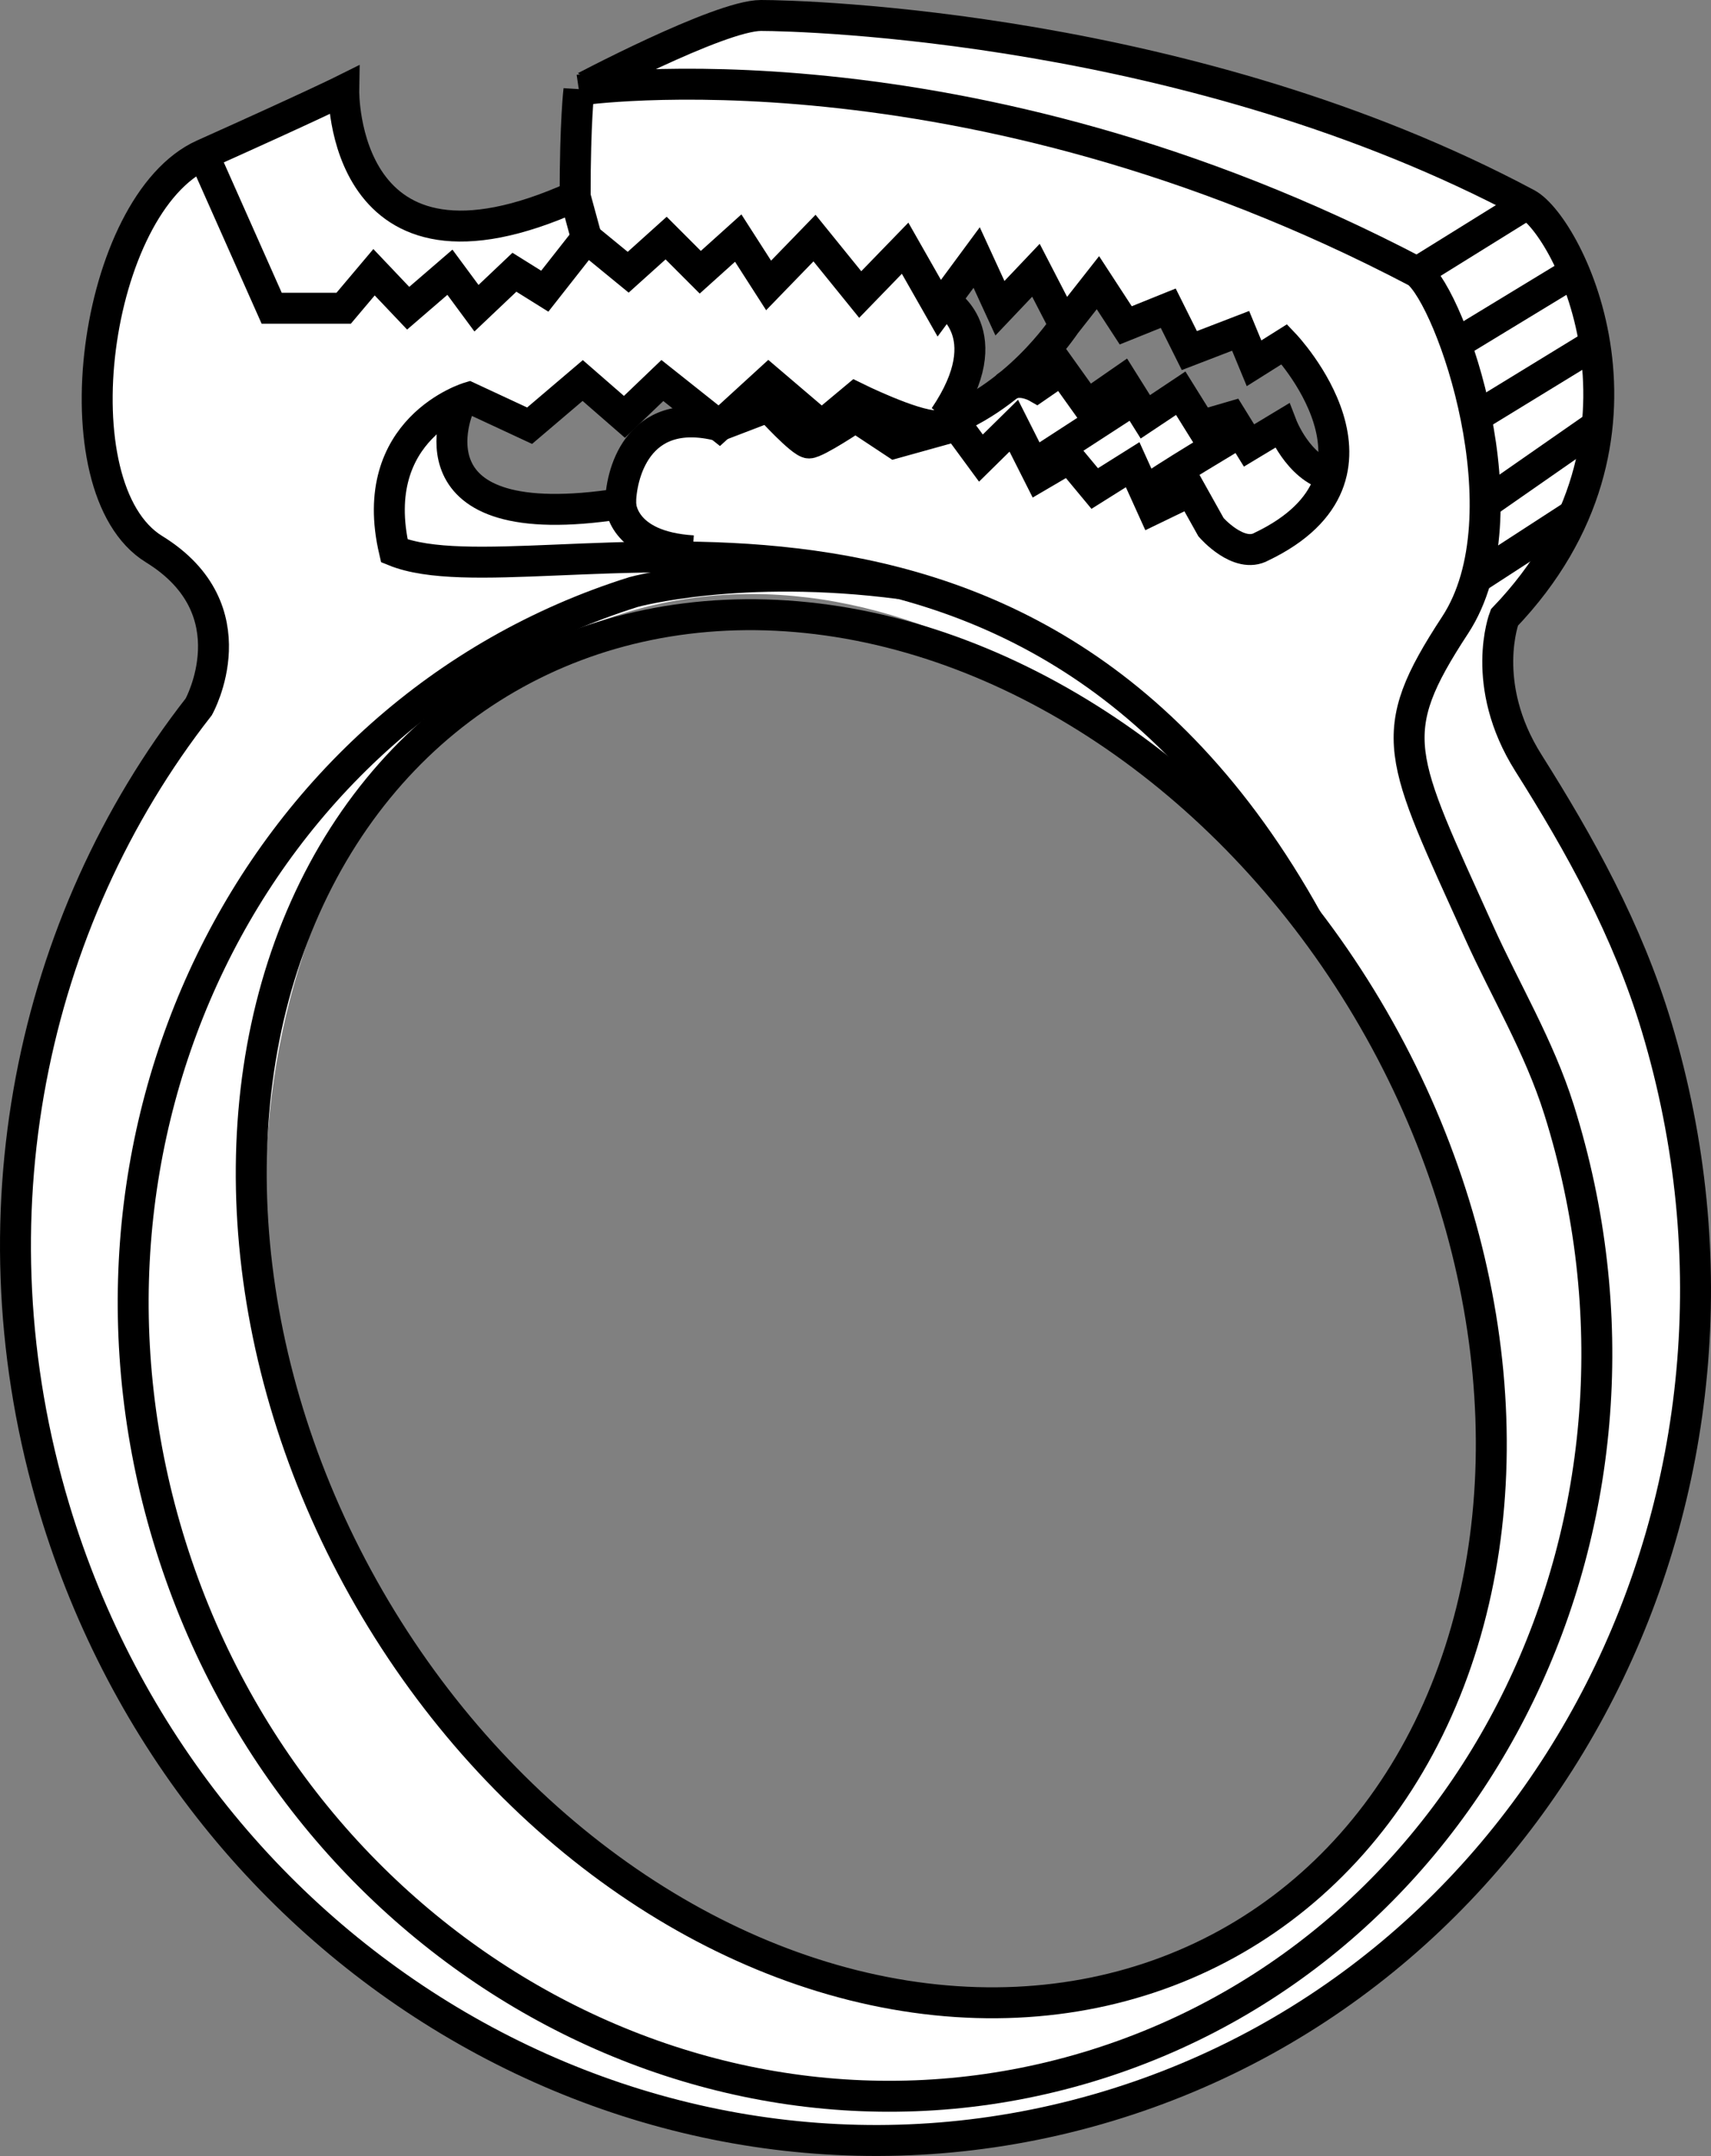 <?xml version="1.0" encoding="iso-8859-1"?>
<!-- Generator: Adobe Illustrator 28.1.0, SVG Export Plug-In . SVG Version: 6.00 Build 0)  -->
<svg version="1.1" id="image" xmlns="http://www.w3.org/2000/svg" xmlns:xlink="http://www.w3.org/1999/xlink" x="0px" y="0px"
	 width="44.244px" height="55.73px" viewBox="0 0 44.244 55.73" enable-background="new 0 0 44.244 55.73"
	 xml:space="preserve">
<rect x="0" y="0" width="44.244" height="55.73" fill="#808080" stroke="none"/>
<path fill="#FFFFFF" d="M41.299,22.773c0,0-3.32-4.52-2.4-6.8c2.44-3.52,3.44-8.92,0.6-10.72
	c-6.36-3.68-16.88-4.68-19.16-4.84c-2.24-0.16-5.36,1.92-5.36,1.92s0,1.68-0.12,2.76
	c-5.84,2.76-5.96-2.76-5.96-2.76s0,0-3.64,1.68c-3.64,1.64-3.8,9.2-1.28,10.2c2.52,0.96,1.16,4.04,1.16,4.04
	s-6.04,6.36-4.72,16.72c2.28,16.64,17.48,19.8,17.48,19.8s12.68,3.2,21.52-7.92
	C48.259,35.693,41.299,22.773,41.299,22.773z M25.259,6.653l0.6,1.32l0.92-1l0.76,1.44l0.84-1.12l0.72,1.12
	l1.12-0.44l0.52,1.08l1.36-0.52l0.32,0.84l0.8-0.48c0,0,2,2.2,1.2,3.4c-0.88-0.28-1.28-1.28-1.28-1.28
	l-0.84,0.52l-0.44-0.76l-0.8,0.24l-0.52-0.84l-0.92,0.6l-0.6-0.92l-0.92,0.6l-1-0.64l-1.08,0.2l-1.28,1
	c0,0,0.52-2.2-0.32-3.24C25.259,6.653,25.259,6.653,25.259,6.653z M11.859,10.533c1.44,0.24,1.84,0.48,1.84,0.48
	l1.36-1.16l1.08,0.92l1-0.92l1.16,0.92c0,0-2.2-0.16-2.24,2.24h-2.96
	C13.099,13.013,10.939,12.293,11.859,10.533z M30.859,50.693c-7.32,3.28-17.8-1.24-22.04-10.72
	s-1.28-20.4,6.04-23.64c7.28-3.28,16.12,2,20.88,11.24C41.219,38.253,38.139,47.413,30.859,50.693z"/>
<ellipse transform="matrix(0.866 -0.5 0.5 0.866 -13.897 15.798)" fill="none" stroke="#000000" stroke-width="0.8" stroke-miterlimit="10" cx="22.531" cy="33.83" rx="14.989" ry="18.822"/>
<path fill="none" stroke="#000000" stroke-width="0.8" stroke-miterlimit="10" d="M39.524,19.723
	c1.32,2.091,2.56,4.311,3.315,6.824c3.596,11.973-2.764,24.465-14.206,27.901s-23.632-3.485-27.228-15.458
	c-2.247-7.483-0.606-15.169,3.735-20.72c0,0,1.395-2.505-1.155-4.074S2.416,5.271,5.26,3.996
	s3.629-1.667,3.629-1.667s-0.098,5.492,5.983,2.746c0-1.962,0.098-2.746,0.098-2.746S18.599,0.4,19.678,0.4
	c1.079,0,11.181,0.262,19.812,4.871c1.079,0.589,3.858,6.048-0.589,10.691
	C38.901,15.962,38.237,17.685,39.524,19.723z"/>
<path fill="none" stroke="#000000" stroke-width="0.8" stroke-miterlimit="10" d="M14.97,2.329c0,0,9.906-1.471,21.676,4.708
	c0.883,0.687,2.844,6.277,0.981,9.121s-1.448,3.349,0.621,7.94c0.675,1.5,1.55,2.944,2.068,4.591
	c3.304,10.51-2.053,21.556-11.965,24.673c-9.912,3.116-20.627-2.877-23.931-13.387S6.472,18.419,16.384,15.303
	c0,0,2.752-0.759,6.913-0.213"/>
<line fill="none" stroke="#000000" stroke-width="0.8" stroke-miterlimit="10" x1="36.646" y1="7.037" x2="39.49" y2="5.271"/>
<line fill="none" stroke="#000000" stroke-width="0.8" stroke-miterlimit="10" x1="37.636" y1="8.897" x2="40.697" y2="7.037"/>
<line fill="none" stroke="#000000" stroke-width="0.8" stroke-miterlimit="10" x1="38.163" y1="10.775" x2="41.233" y2="8.897"/>
<line fill="none" stroke="#000000" stroke-width="0.8" stroke-miterlimit="10" x1="38.395" y1="13.02" x2="41.291" y2="11.004"/>
<line fill="none" stroke="#000000" stroke-width="0.8" stroke-miterlimit="10" x1="38.163" y1="14.949" x2="40.697" y2="13.306"/>
<path fill="none" stroke="#000000" stroke-width="0.8" stroke-miterlimit="10" d="M27.524,8.41c0,0-1.275,1.951-3.335,2.594
	c-0.589,0-2.067-0.73-2.067-0.73l-0.875,0.73l-1.371-1.168l-1.277,1.168l-1.471-1.168l-0.981,0.939
	l-1.079-0.939l-1.373,1.168l-1.569-0.73l0,0c0,0-2.669,0.793-1.929,3.965c3.596,1.462,16.231-3.753,23.608,9.545"/>
<path fill="none" stroke="#000000" stroke-width="0.8" stroke-miterlimit="10" d="M11.866,10.515c0,0-1.506,3.388,4.182,2.505
	c0-0.687,0.392-2.561,2.55-2.016l1.277-0.489c0,0,0.848,0.936,1.044,0.936c0.196,0,1.202-0.675,1.202-0.675
	l1.021,0.675l1.608-0.447l0.615,0.837l0.85-0.837l0.654,1.297l0.785-0.46l0.654,0.787l0.981-0.616l0.523,1.155
	l0.981-0.474l0.523,0.936c0,0,0.72,0.829,1.308,0.499c3.825-1.835,0.589-5.231,0.589-5.231l-0.785,0.494
	l-0.347-0.839L30.755,9.062l-0.546-1.095l-1.099,0.443l-0.719-1.103l-0.867,1.103l-0.736-1.424l-0.931,0.981
	l-0.602-1.31l-0.967,1.31l-0.883-1.551L22.244,7.613l-1.182-1.459l-1.187,1.224l-0.786-1.224l-0.981,0.883
	l-0.883-0.883l-0.981,0.883L15.166,6.154l-1.079,1.373l-0.785-0.49l-0.981,0.93l-0.687-0.93l-1.079,0.93l-0.883-0.93
	l-0.785,0.93H7.025L5.26,3.996"/>
<path fill="none" stroke="#000000" stroke-width="0.8" stroke-miterlimit="10" d="M16.049,13.02c0,0,0.003,1.104,1.867,1.218
	"/>
<path fill="none" stroke="#000000" stroke-width="0.8" stroke-miterlimit="10" d="M24.424,7.782c0,0,1.476,0.813,0,2.993"/>
<path fill="none" stroke="#000000" stroke-width="0.8" stroke-miterlimit="10" d="M26.015,10.005c0.318-0.27,0.79,0,0.79,0
	l0.654-0.451l0.654,0.915l0.915-0.634l0.589,0.939l0.915-0.61l0.523,0.839l0.785-0.229l0.458,0.741l0.85-0.512
	c0,0,0.418,1.086,1.255,1.29"/>
<line fill="none" stroke="#000000" stroke-width="0.8" stroke-miterlimit="10" x1="26.725" y1="12.012" x2="29.332" y2="10.32"/>
<path fill="none" stroke="#000000" stroke-width="0.8" stroke-miterlimit="10" d="M29.61,12.719
	c0.333-0.288,2.471-1.553,2.471-1.553"/>
<path fill="none" stroke="#000000" stroke-width="0.8" stroke-miterlimit="10" d="M7.025,7.967"/>
<line fill="none" stroke="#000000" stroke-width="0.8" stroke-miterlimit="10" x1="14.872" y1="5.075" x2="15.166" y2="6.154"/>
</svg>
